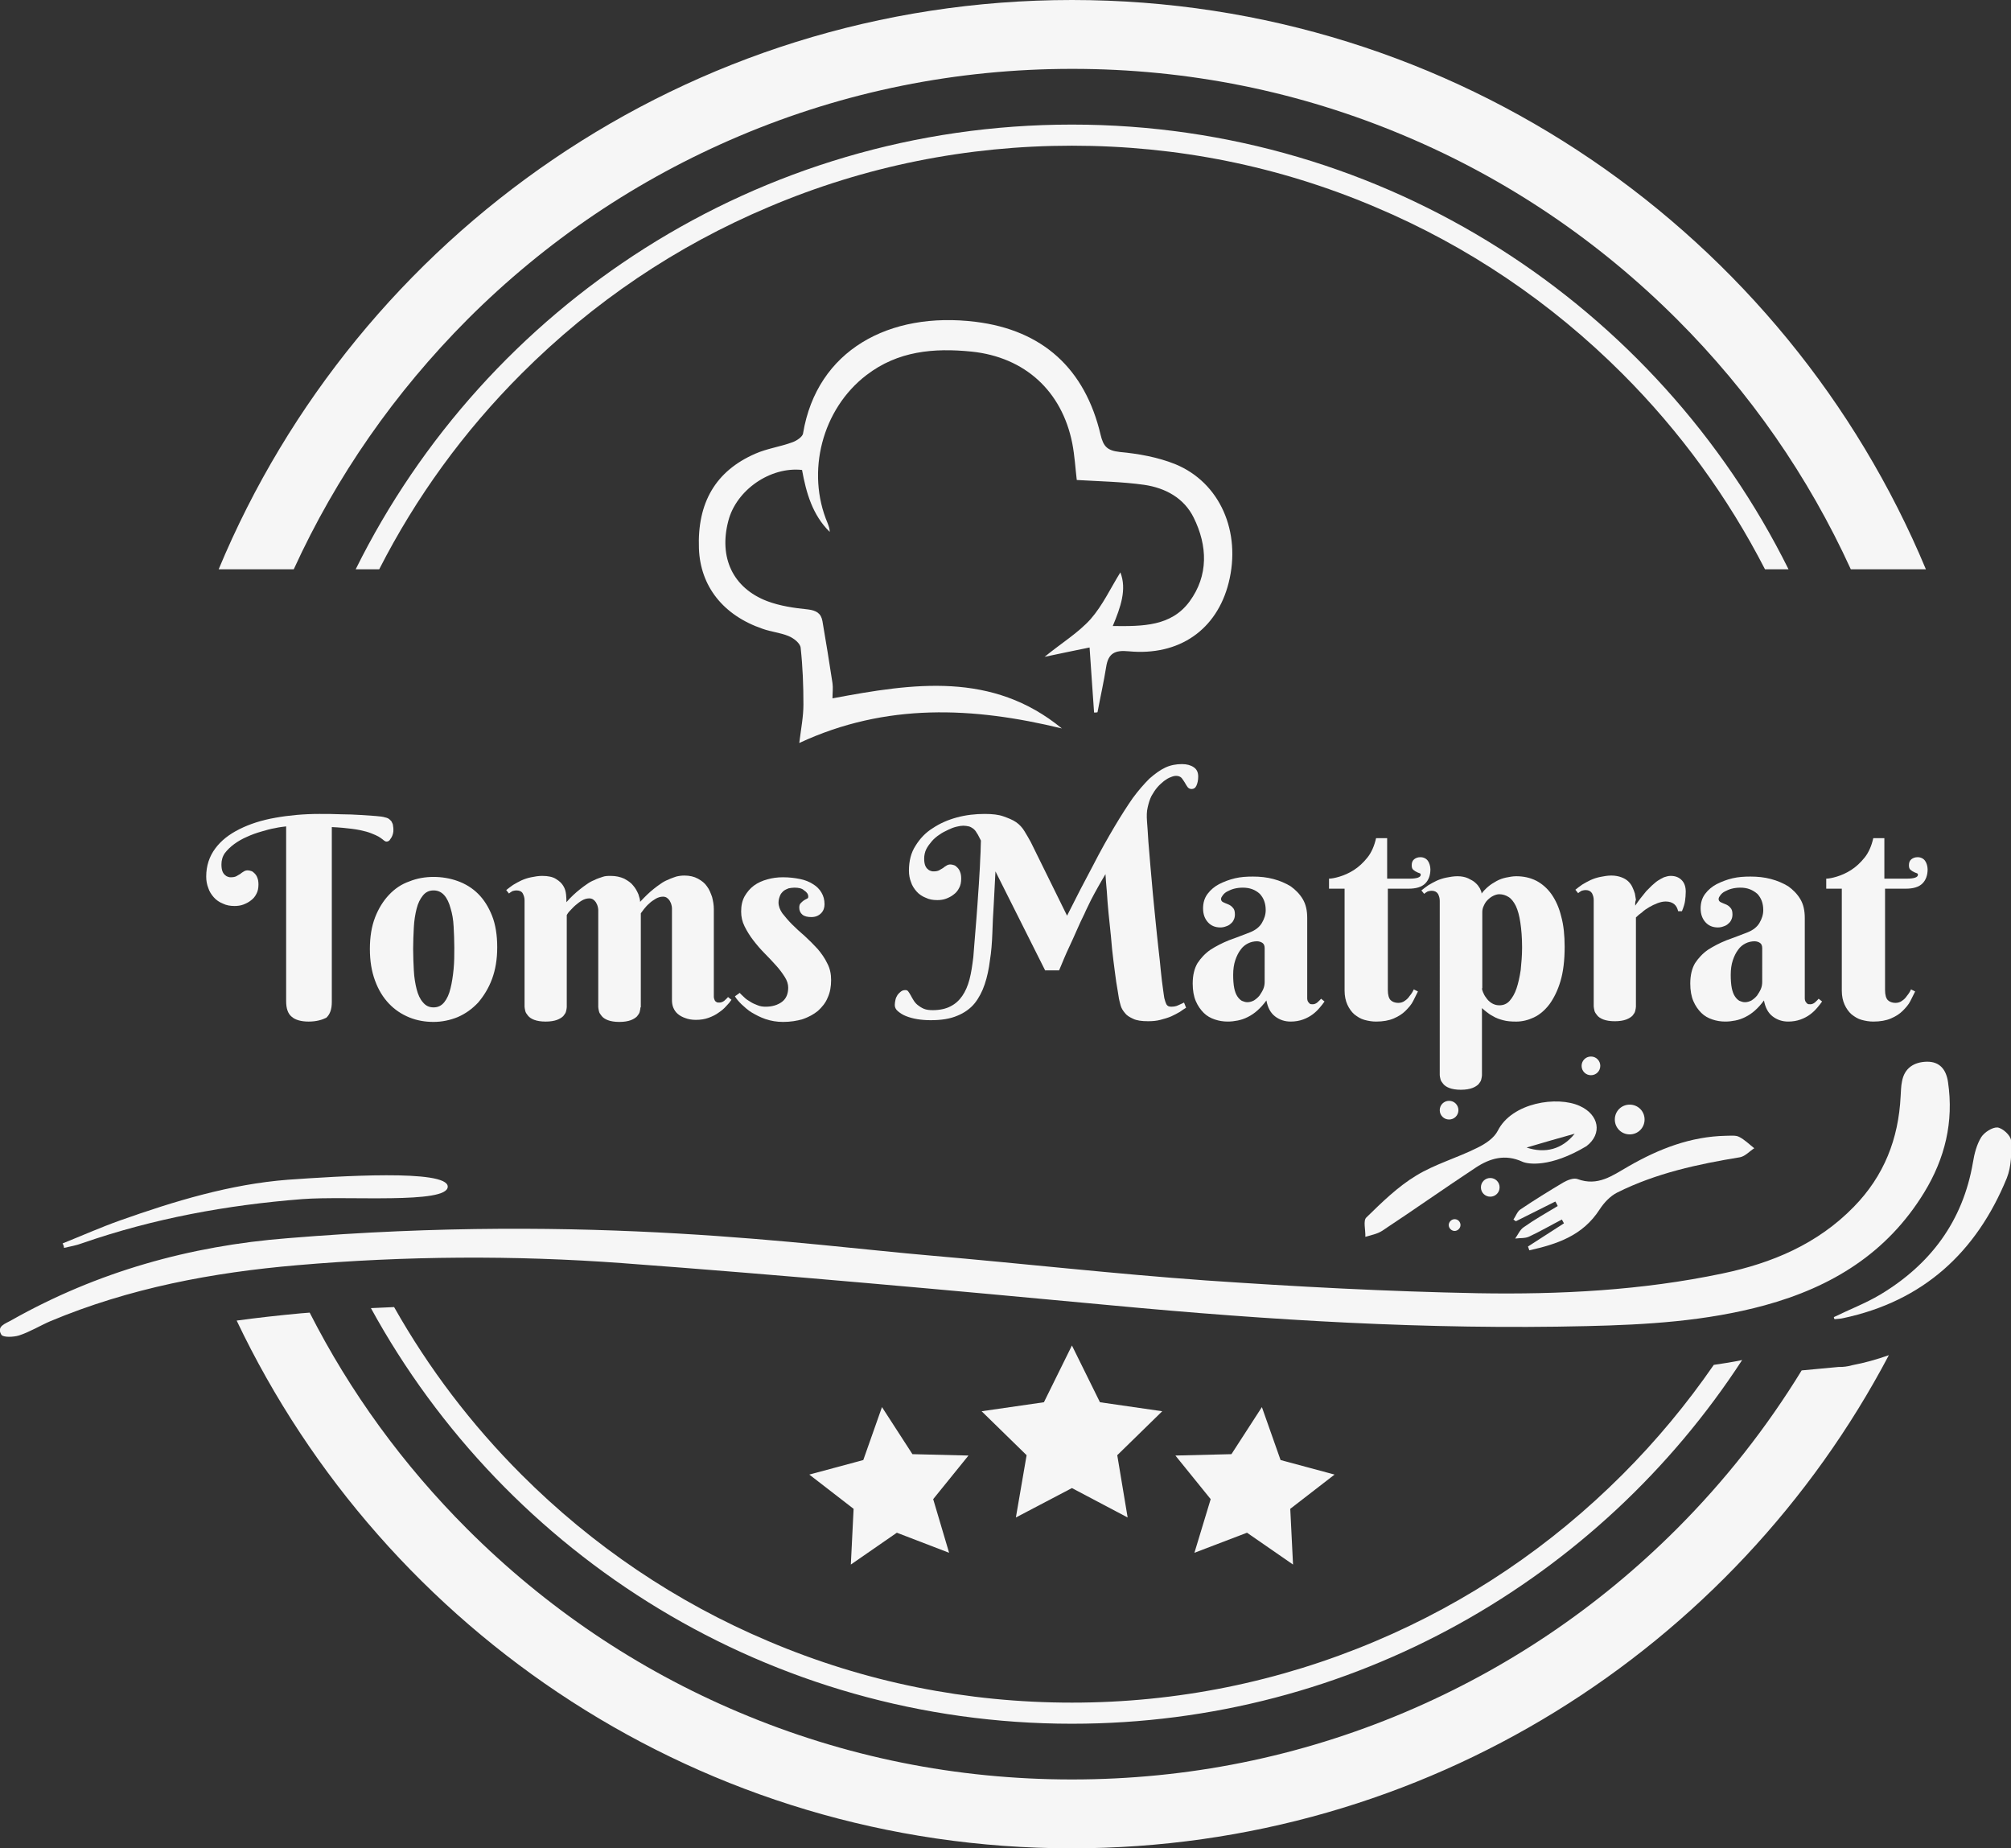 <?xml version="1.0" encoding="utf-8"?>
<!-- Generator: Adobe Illustrator 25.2.0, SVG Export Plug-In . SVG Version: 6.00 Build 0)  -->
<svg version="1.1" id="Layer_1" xmlns="http://www.w3.org/2000/svg" xmlns:xlink="http://www.w3.org/1999/xlink" x="0px" y="0px"
	 viewBox="0 0 581.2 534.1" style="enable-background:new 0 0 581.2 534.1;" xml:space="preserve">
<rect x="0" y="0" width="581.2" height="534.1" fill="#333333" stroke="none"/>
<style type="text/css">
	.st0{fill:#F6F6F6;}
</style>
<path class="st0" d="M135.1,92.3c22.7-22.7,49.1-40.5,78.6-53c30.5-12.9,62.8-19.4,96.2-19.4c33.4,0,65.7,6.5,96.2,19.4
	c29.4,12.4,55.9,30.3,78.6,53c21.1,21.1,37.9,45.3,50.2,72.2h21.7C516.3,67.9,421,0,309.8,0C198.7,0,103.4,67.9,63.2,164.5h21.7
	C97.2,137.6,114.1,113.4,135.1,92.3"/>
<path class="st0" d="M150.7,108c20.7-20.7,44.7-36.9,71.5-48.2C250,48,279.5,42.1,309.8,42.1c30.4,0,59.8,5.9,87.6,17.7
	c26.8,11.3,50.9,27.6,71.5,48.2c16.7,16.7,30.5,35.7,41.2,56.5h6.8C479.1,88.4,400.6,36,309.8,36S140.5,88.4,102.8,164.5h6.8
	C120.2,143.7,134,124.7,150.7,108"/>
<path class="st0" d="M531.8,395c-0.1,0-0.3,0-0.4,0l-10.7,1c-10.1,16.5-22.2,31.9-36.1,45.8c-22.7,22.7-49.1,40.5-78.6,53
	c-30.5,12.9-62.8,19.4-96.2,19.4c-33.4,0-65.7-6.5-96.2-19.4c-29.4-12.4-55.9-30.3-78.6-53c-18.5-18.5-33.8-39.5-45.5-62.5
	c-0.8,0.1-1.6,0.1-2.5,0.2c-6.5,0.6-12.7,1.3-18.6,2.1c42.9,90.2,134.8,152.5,241.3,152.5c102.5,0,191.5-57.7,236.2-142.5
	c-3.4,1.2-6.9,2.2-10.6,2.9C533.9,394.9,532.7,395,531.8,395"/>
<path class="st0" d="M309.8,498.1c81.1,0,152.5-41.8,193.7-105.1c-2.8,0.6-5.5,1-8.2,1.4c-7.8,11.3-16.6,21.9-26.4,31.7
	c-20.7,20.7-44.7,36.9-71.5,48.2c-27.7,11.7-57.2,17.7-87.6,17.7c-30.4,0-59.8-5.9-87.6-17.7c-26.8-11.3-50.9-27.6-71.5-48.2
	c-14.5-14.5-26.8-30.7-36.8-48.4c-2.3,0.1-4.5,0.2-6.7,0.3C146.4,449.6,222.5,498.1,309.8,498.1"/>
<path class="st0" d="M316.2,205.9c-0.4-6.2-0.9-12.4-1.3-18.8c-4,0.8-8.2,1.7-13,2.7c4.9-4,9.7-6.9,13.3-10.9c3.5-4,5.8-9,8.6-13.5
	c1.9,4.9,0.1,10-2.2,15.5c8.7,0.1,16.9,0.1,22.2-7.1c5.5-7.5,5.2-16.1,1.2-24.2c-2.8-5.7-8.2-8.6-14.3-9.5c-6.4-0.9-12.8-1-19.5-1.4
	c-0.4-3.3-0.6-7-1.3-10.6c-3-15.1-13.7-24.9-29.1-26.5c-10.9-1.1-21.3-0.2-30.4,6.8c-12.8,9.8-17.5,28-11.2,42.8
	c0.3,0.8,0.6,1.6,0.6,2.5c-5-4.9-6.8-11.3-8-17.9c-9.2-1-19,5.8-21.3,14.7c-2.8,10.6,1.3,19.4,11.2,23.2c3.7,1.4,7.8,2,11.8,2.4
	c2.4,0.3,3.8,1.1,4.2,3.4c1,5.9,2,11.9,2.9,17.9c0.2,1.4,0,2.8,0,4.4c23.4-4.4,46.2-7.8,66.3,8.7c-25.5-6.2-50.8-7.5-75.9,4.2
	c0.5-4.1,1.2-7.6,1.2-11.1c0-5.5-0.2-10.9-0.8-16.4c-0.1-1.3-2-2.8-3.5-3.4c-2.4-1-5-1.2-7.5-2.1c-11.4-3.9-18-12.3-18.4-23.2
	c-0.5-13.2,4.8-22.4,16.3-27.4c3.4-1.5,7.2-2,10.7-3.3c1.2-0.4,3-1.6,3.1-2.6c4-24,24.9-35.3,49.9-32.2
	c19.3,2.4,31.6,13.5,36.1,32.7c0.8,3.3,1.9,4.5,5.5,4.9c5.4,0.5,11,1.5,16,3.5c13,5.3,19.2,19.6,15.5,34.3
	c-3.4,13.5-14.2,21.2-28.9,19.8c-4-0.4-5.9,0.6-6.5,4.5c-0.7,4.4-1.7,8.8-2.5,13.1C317,205.9,316.6,205.9,316.2,205.9"/>
<path class="st0" d="M441.6,360.2c3.5-2.2,6.9-4.5,10.4-6.7c-0.2-0.4-0.4-0.7-0.6-1.1c-3.1,1.6-6.2,3.4-9.4,4.9
	c-1.2,0.6-2.7,0.4-4.1,0.6c0.8-1.1,1.4-2.6,2.5-3.3c3.1-2.2,6.5-4.1,9.8-6.1c-0.2-0.4-0.4-0.9-0.7-1.3c-3.8,1.9-7.6,3.8-11.4,5.7
	c-0.2-0.2-0.5-0.3-0.7-0.5c0.7-1,1.1-2.3,2-2.9c4-2.7,8.2-5.3,12.4-7.8c1.2-0.7,3-1.4,4.1-1c5.9,2.2,10.1-1,14.8-3.7
	c8.7-5,17.9-8.6,28.1-8.8c1.3,0,2.8-0.2,3.8,0.3c1.6,0.8,3,2.2,4.4,3.3c-1.4,0.9-2.6,2.3-4.1,2.6c-12.2,2-24.3,4.6-35.5,10.2
	c-2,1-3.8,2.9-5.1,4.9c-4.9,7.6-12.3,10-20.3,11.8C441.9,360.9,441.7,360.6,441.6,360.2"/>
<path class="st0" d="M18.1,359.3c5.5-2.2,10.9-4.6,16.5-6.6c15.8-5.6,31.9-10.5,48.6-11.8c14.3-1,46.2-3.1,46.2,2s-29.2,2.6-42,3.6
	c-21.8,1.7-43.1,5.6-63.8,12.8c-1.6,0.6-3.4,0.9-5.1,1.3C18.5,360.1,18.3,359.7,18.1,359.3"/>
<path class="st0" d="M268.8,362.8c26.6,2.3,53.1,5.3,79.7,7.2c26.2,1.8,52.4,3.2,78.7,3.7c23.6,0.4,47.3-0.8,70.6-5.7
	c14.3-3,27.5-8.5,38-19.3c8.7-8.9,12.9-19.6,13.5-31.9c0.1-1.4,0.1-2.9,0.4-4.3c0.7-3.9,3.5-5.6,7.1-5.7c3.9-0.1,5.7,2.4,6.2,5.9
	c1.7,11.5-0.9,22.1-6.9,31.9c-10.7,17.5-26.7,27.3-46.1,32.6c-16.9,4.6-34.1,5.6-51.4,6c-45.9,1.1-91.7-1.7-137.4-6
	c-47.1-4.4-94.2-8.7-141.4-12.2c-31.2-2.3-62.6-2.1-93.9,0.6c-24.5,2.1-48.5,6.6-71.4,16.2c-3,1.3-5.9,3.1-9,4.1
	c-1.6,0.5-4.6,0.6-5.1-0.2c-1.5-2.5,1.2-3.2,2.9-4.2c24.8-14,51.6-21.5,79.8-23.7C171.3,350.5,233.7,359.8,268.8,362.8"/>
<path class="st0" d="M530,380.6c4.5-2.2,9.2-4,13.4-6.5c14.5-8.7,23.9-21.2,26.8-38.2c0.4-2.5,1.1-5.2,2.4-7.3
	c0.9-1.4,3.2-2.9,4.7-2.8c1.5,0.2,3.8,2.3,3.9,3.7c0.2,3.6,0.1,7.6-1.2,10.9c-8.8,21.5-24.2,35.6-47.3,40.5
	c-0.8,0.2-1.7,0.2-2.5,0.3C530.1,381,530,380.8,530,380.6"/>
<path class="st0" d="M456.6,319.6c-6.5-3-19.6-1-23.7,7.1c-1.1,2.2-3.7,3.9-6,5c-5.8,2.9-12.2,4.7-17.6,8
	c-5.3,3.2-9.9,7.7-14.4,12.1c-1,0.9-0.2,3.7-0.3,5.6c1.6-0.5,3.4-0.8,4.8-1.7c9.1-6,18-12.3,27.1-18.3c4.1-2.7,8.5-4,13.5-1.7
	c1.5,0.7,8,1.8,18.5-4.5C463.2,327.6,462.1,322.1,456.6,319.6 M441.2,331.6c4.4-1.3,9.2-2.7,13.9-4
	C451.5,332.1,446.6,333.4,441.2,331.6"/>
<path class="st0" d="M462.5,308c0,1.5-1.2,2.7-2.7,2.7c-1.5,0-2.7-1.2-2.7-2.7c0-1.5,1.2-2.7,2.7-2.7
	C461.3,305.3,462.5,306.5,462.5,308"/>
<path class="st0" d="M421.5,320.8c0,1.5-1.2,2.7-2.7,2.7c-1.5,0-2.7-1.2-2.7-2.7c0-1.5,1.2-2.7,2.7-2.7
	C420.3,318.1,421.5,319.3,421.5,320.8"/>
<path class="st0" d="M433.4,343.1c0,1.5-1.2,2.7-2.7,2.7c-1.5,0-2.7-1.2-2.7-2.7s1.2-2.7,2.7-2.7
	C432.2,340.4,433.4,341.6,433.4,343.1"/>
<path class="st0" d="M422.1,354c0,0.9-0.8,1.7-1.7,1.7c-0.9,0-1.7-0.8-1.7-1.7s0.8-1.7,1.7-1.7C421.4,352.3,422.1,353.1,422.1,354"
	/>
<path class="st0" d="M475.3,323.5c0,2.4-1.9,4.3-4.3,4.3c-2.4,0-4.3-1.9-4.3-4.3c0-2.4,1.9-4.3,4.3-4.3
	C473.4,319.2,475.3,321.1,475.3,323.5"/>
<polygon class="st0" points="309.8,388.8 317.9,405.2 335.9,407.8 322.9,420.5 325.9,438.5 309.8,430 293.6,438.5 296.7,420.5 
	283.7,407.8 301.7,405.2 "/>
<polygon class="st0" points="254.9,406.6 263.7,420.2 279.9,420.6 269.7,433.2 274.3,448.7 259.2,442.9 245.9,452.1 246.7,436 
	233.9,426.1 249.5,421.9 "/>
<polygon class="st0" points="364.7,406.6 370.1,421.9 385.7,426.1 372.9,436 373.7,452.1 360.4,442.9 345.2,448.7 349.9,433.2 
	339.7,420.6 355.9,420.2 "/>
<path class="st0" d="M89.2,295.2c-2.2,0-3.9-0.5-4.9-1.4c-1.1-0.9-1.6-2.4-1.6-4.5v-50.5c-0.8,0.1-1.9,0.2-3.2,0.5
	c-1.3,0.2-2.6,0.6-4,1c-1.4,0.4-2.8,0.9-4.1,1.5c-1.4,0.6-2.6,1.3-3.7,2.1c-1.1,0.8-2,1.7-2.7,2.6c-0.7,1-1,2.1-1,3.3
	c0,0.8,0.1,1.5,0.3,2c0.2,0.5,0.5,0.9,0.8,1.1c0.3,0.3,0.6,0.4,0.9,0.5c0.3,0.1,0.5,0.1,0.7,0.1c0.7,0,1.2-0.1,1.6-0.3
	c0.4-0.2,0.8-0.5,1.2-0.7c0.3-0.3,0.7-0.5,1-0.7c0.3-0.2,0.7-0.3,1.1-0.3c0.3,0,0.7,0.1,1,0.2c0.4,0.1,0.7,0.4,1,0.7
	c0.3,0.3,0.6,0.7,0.8,1.3c0.2,0.5,0.3,1.1,0.3,1.9c0,1.1-0.2,2-0.6,2.7c-0.4,0.8-0.9,1.4-1.6,1.9c-0.6,0.5-1.4,0.9-2.2,1.2
	c-0.8,0.3-1.7,0.4-2.5,0.4c-1.3,0-2.4-0.2-3.4-0.7c-1-0.4-1.9-1-2.6-1.8c-0.7-0.8-1.3-1.7-1.6-2.7c-0.4-1-0.6-2.1-0.6-3.3
	c0-3.1,0.9-5.8,2.6-8.1c1.7-2.3,4-4.1,7-5.6c3-1.5,6.4-2.6,10.4-3.3c3.9-0.7,8.2-1.1,12.7-1.1c2.1,0,4.2,0,6.3,0.1
	c2,0,3.9,0.1,5.6,0.2c1.7,0.1,3.1,0.2,4.4,0.3c1.2,0.1,2.1,0.2,2.7,0.4c0.5,0.1,1,0.3,1.3,0.6c0.3,0.3,0.6,0.5,0.7,0.9
	c0.2,0.3,0.3,0.7,0.3,1c0.1,0.4,0.1,0.7,0.1,1.1c0,0.3,0,0.6-0.1,1c-0.1,0.4-0.2,0.7-0.4,1.1c-0.2,0.3-0.4,0.6-0.6,0.9
	c-0.2,0.2-0.5,0.4-0.9,0.4c-0.2,0-0.4-0.1-0.7-0.3c-0.2-0.2-0.5-0.4-0.9-0.7s-0.9-0.6-1.6-0.9c-0.7-0.3-1.6-0.7-2.7-1
	c-1.1-0.3-2.5-0.6-4.1-0.8c-1.6-0.2-3.5-0.4-5.8-0.5v50.6c0,2-0.5,3.5-1.6,4.5C93.1,294.7,91.4,295.2,89.2,295.2"/>
<path class="st0" d="M106.9,274.2c0-3.5,0.5-6.5,1.5-9.1c1-2.6,2.4-4.8,4-6.5c1.7-1.8,3.6-3.1,5.9-3.9c2.2-0.9,4.6-1.3,7-1.3
	s4.8,0.4,7,1.2c2.2,0.8,4.2,2,5.9,3.7c1.7,1.7,3,3.8,4,6.3s1.5,5.6,1.5,9.1c0,3.5-0.5,6.5-1.5,9.2c-1,2.7-2.4,4.9-4,6.8
	c-1.7,1.8-3.6,3.2-5.9,4.2c-2.2,0.9-4.6,1.4-7,1.4s-4.8-0.4-7-1.3c-2.2-0.9-4.2-2.2-5.9-4c-1.7-1.8-3-3.9-4-6.6
	C107.4,280.7,106.9,277.7,106.9,274.2 M131.3,273.8c0-2.1-0.1-4.2-0.2-6.1c-0.1-2-0.4-3.7-0.9-5.3c-0.4-1.5-1-2.8-1.8-3.7
	c-0.8-0.9-1.8-1.4-3.1-1.4c-1.3,0-2.3,0.5-3.1,1.5c-0.8,1-1.4,2.2-1.8,3.8c-0.4,1.6-0.7,3.4-0.8,5.4c-0.1,2-0.2,4.1-0.2,6.2
	c0,2.1,0.1,4.2,0.2,6.2c0.1,2,0.4,3.8,0.8,5.4c0.4,1.6,1,2.9,1.8,3.8c0.8,1,1.8,1.5,3.1,1.5c1.3,0,2.3-0.5,3.1-1.5
	c0.8-1,1.4-2.3,1.8-4c0.4-1.6,0.7-3.5,0.9-5.6C131.3,278,131.3,275.9,131.3,273.8"/>
<path class="st0" d="M185.1,291.1c0,0.3-0.1,0.8-0.2,1.2c-0.1,0.5-0.4,0.9-0.8,1.4c-0.4,0.4-1,0.8-1.8,1.1c-0.8,0.3-1.9,0.5-3.3,0.5
	c-1.4,0-2.5-0.2-3.3-0.5c-0.8-0.3-1.4-0.7-1.8-1.2c-0.4-0.5-0.7-0.9-0.8-1.4c-0.1-0.5-0.2-0.9-0.2-1.2v-28.1c0-0.4-0.1-0.7-0.2-1.1
	c-0.1-0.4-0.3-0.7-0.5-1.1c-0.2-0.3-0.5-0.6-0.8-0.8c-0.3-0.2-0.7-0.3-1.1-0.3c-0.7,0-1.4,0.2-2.1,0.6c-0.7,0.4-1.3,0.9-1.9,1.4
	s-1.1,1.1-1.6,1.6s-0.7,0.9-0.9,1.2v26.6c0,0.3-0.1,0.8-0.2,1.2c-0.1,0.5-0.4,0.9-0.8,1.4c-0.4,0.4-1,0.8-1.8,1.1
	c-0.8,0.3-1.9,0.5-3.3,0.5c-1.4,0-2.5-0.2-3.3-0.5c-0.8-0.3-1.4-0.7-1.8-1.2c-0.4-0.5-0.7-0.9-0.8-1.4c-0.1-0.5-0.2-0.9-0.2-1.2
	v-30.7c0-0.8-0.2-1.4-0.5-2s-1-0.9-1.8-0.9c-0.5,0-0.8,0.1-1.2,0.2c-0.3,0.2-0.7,0.4-1,0.7l-0.8-1c0.6-0.5,1.3-1,2-1.5
	c0.8-0.5,1.6-0.9,2.4-1.3c0.9-0.4,1.8-0.7,2.8-0.9c1-0.2,2.1-0.4,3.2-0.4c1.7,0,3.1,0.3,4,0.9c1,0.6,1.7,1.3,2.1,2
	c0.5,0.8,0.7,1.6,0.8,2.5c0.1,0.9,0.1,1.6,0.1,2.2c1.2-1.4,2.6-2.7,4-3.8c0.6-0.5,1.2-0.9,1.9-1.4c0.7-0.5,1.4-0.9,2.2-1.2
	c0.7-0.4,1.5-0.6,2.3-0.9s1.6-0.3,2.4-0.3c1.5,0,2.8,0.3,3.9,0.8c1.1,0.6,2,1.2,2.6,2c0.7,0.8,1.1,1.6,1.5,2.5
	c0.3,0.9,0.5,1.6,0.5,2.2c1.3-1.4,2.6-2.7,4-3.8c0.6-0.5,1.2-0.9,1.9-1.4c0.7-0.5,1.4-0.9,2.2-1.2c0.8-0.4,1.5-0.6,2.3-0.9
	c0.8-0.2,1.6-0.3,2.4-0.3c1.5,0,2.8,0.3,3.9,0.9c1.1,0.6,2,1.3,2.6,2.2c0.7,0.9,1.1,2,1.5,3.1c0.3,1.2,0.5,2.3,0.5,3.5v24.6
	c0,0.2,0,0.5,0,0.8c0,0.3,0.1,0.5,0.2,0.8c0.1,0.3,0.3,0.5,0.5,0.6c0.2,0.2,0.5,0.2,0.9,0.2c0.5,0,1-0.2,1.4-0.5
	c0.4-0.4,0.8-0.7,1.1-1.1l1,0.8c-0.4,0.6-0.9,1.2-1.5,1.8c-0.6,0.7-1.3,1.3-2.2,1.9c-0.8,0.6-1.8,1.1-2.9,1.5
	c-1.1,0.4-2.3,0.6-3.7,0.6c-1.2,0-2.2-0.2-3-0.5c-0.9-0.3-1.6-0.7-2.2-1.2c-0.6-0.5-1-1.1-1.3-1.8c-0.3-0.7-0.4-1.5-0.4-2.2v-26.6
	c0-0.4-0.1-0.7-0.2-1.1c-0.1-0.4-0.3-0.7-0.5-1.1c-0.2-0.3-0.5-0.6-0.8-0.8c-0.3-0.2-0.7-0.3-1.1-0.3c-0.7,0-1.4,0.2-2.1,0.6
	c-0.7,0.4-1.4,0.9-1.9,1.4c-0.6,0.5-1.1,1.1-1.5,1.6c-0.4,0.5-0.7,0.9-0.9,1.2V291.1z"/>
<path class="st0" d="M229.6,256.5c-0.6,0-1.2,0.1-1.7,0.2c-0.5,0.2-1,0.4-1.5,0.8c-0.4,0.4-0.8,0.8-1,1.4c-0.2,0.5-0.4,1.2-0.4,1.9
	c0,1,0.4,2.1,1.1,3.1c0.8,1,1.7,2.1,2.8,3.2c1.1,1.1,2.3,2.2,3.7,3.4c1.3,1.2,2.5,2.4,3.7,3.7c1.1,1.3,2.1,2.7,2.8,4.2
	c0.8,1.5,1.1,3.1,1.1,4.8c0,1.9-0.3,3.6-1,5.1c-0.6,1.5-1.6,2.7-2.8,3.8c-1.2,1-2.7,1.8-4.4,2.4c-1.7,0.5-3.6,0.8-5.7,0.8
	c-1.8,0-3.5-0.3-5-0.8c-1.5-0.5-2.8-1.2-4-1.9s-2.1-1.6-3-2.4c-0.8-0.8-1.5-1.6-1.9-2.3l1.4-1c0.3,0.4,0.8,0.8,1.3,1.3
	c0.5,0.5,1.1,0.9,1.8,1.3c0.6,0.4,1.3,0.7,2.1,1c0.7,0.3,1.5,0.4,2.3,0.4c1.9,0,3.5-0.5,4.7-1.4c1.2-0.9,1.8-2.3,1.8-4.1
	c0-1-0.3-2-1-3.1c-0.7-1.1-1.5-2.2-2.5-3.3c-1-1.1-2.1-2.3-3.3-3.5c-1.2-1.2-2.3-2.5-3.3-3.8c-1-1.3-1.8-2.6-2.5-4
	c-0.7-1.4-1-2.8-1-4.3c0-1.7,0.3-3.1,1-4.4c0.7-1.2,1.6-2.3,2.7-3.1c1.1-0.8,2.4-1.4,3.9-1.8c1.4-0.4,2.9-0.6,4.5-0.6
	c1.8,0,3.4,0.2,4.9,0.5c1.5,0.3,2.7,0.8,3.8,1.5c1,0.6,1.9,1.5,2.4,2.4c0.6,1,0.9,2.1,0.9,3.4c0,1-0.3,1.9-1,2.6
	c-0.7,0.7-1.6,1.1-2.8,1.1c-1.1,0-2-0.2-2.6-0.7c-0.6-0.5-0.9-1.2-0.9-2c0-0.6,0.1-1,0.4-1.3c0.3-0.3,0.6-0.6,0.9-0.8
	c0.3-0.2,0.7-0.4,0.9-0.5c0.3-0.1,0.4-0.3,0.4-0.6c0-0.7-0.4-1.3-1.2-1.8C231.8,256.7,230.8,256.5,229.6,256.5"/>
<path class="st0" d="M302,280.3l-14.3-28.5l-0.5,9.6c-0.2,2.8-0.3,5.5-0.4,8.3c-0.1,2.7-0.3,5.4-0.7,7.8c-0.3,2.5-0.8,4.8-1.5,6.9
	c-0.7,2.1-1.7,4-2.9,5.5s-3,2.8-5,3.6c-2.1,0.9-4.6,1.3-7.7,1.3c-1.4,0-2.7-0.1-3.9-0.3c-1.2-0.2-2.3-0.5-3.3-0.9
	c-1-0.4-1.7-0.9-2.3-1.4c-0.6-0.5-0.9-1.1-0.9-1.8c0-0.5,0.1-1,0.2-1.5c0.1-0.5,0.3-0.9,0.6-1.4c0.3-0.4,0.6-0.7,1-1
	s0.8-0.4,1.3-0.4c0.3,0,0.6,0.1,0.8,0.4c0.2,0.3,0.5,0.7,0.7,1.1c0.2,0.4,0.5,0.9,0.8,1.4c0.3,0.5,0.7,1,1.2,1.4
	c0.5,0.4,1.1,0.8,1.8,1.1c0.7,0.3,1.6,0.4,2.6,0.4c2,0,3.8-0.4,5.1-1.1c1.4-0.7,2.5-1.7,3.4-3c0.9-1.3,1.6-2.9,2.1-4.8
	s0.8-4,1.1-6.4c0.1-1.3,0.2-2.6,0.3-3.8c0.1-1.2,0.2-2.5,0.3-3.7c0.1-1.2,0.2-2.5,0.3-3.7c0.1-1.3,0.2-2.6,0.3-4
	c0.1-2,0.3-4,0.4-5.8c0.1-1.8,0.2-3.6,0.3-5.1c0.1-1.6,0.1-3,0.2-4.3c0-1.3,0.1-2.4,0.1-3.3c-0.5-0.9-0.8-1.7-1.2-2.2
	c-0.3-0.6-0.7-1-1.1-1.3c-0.4-0.3-0.8-0.5-1.2-0.6c-0.5-0.1-1-0.2-1.6-0.2c-0.5,0-1.2,0.1-2,0.3c-0.8,0.2-1.6,0.5-2.4,0.9
	c-0.8,0.4-1.7,0.8-2.5,1.4c-0.8,0.5-1.6,1.2-2.2,1.9c-0.6,0.7-1.2,1.5-1.6,2.3c-0.4,0.8-0.6,1.8-0.6,2.7c0,0.8,0.1,1.5,0.3,2
	c0.2,0.5,0.5,0.9,0.8,1.1c0.3,0.3,0.6,0.4,0.9,0.5c0.3,0.1,0.5,0.1,0.7,0.1c0.7,0,1.2-0.1,1.6-0.3c0.4-0.2,0.8-0.5,1.2-0.7
	c0.3-0.3,0.7-0.5,1-0.7c0.3-0.2,0.7-0.3,1.1-0.3c0.3,0,0.7,0.1,1,0.2c0.4,0.1,0.7,0.4,1,0.7c0.3,0.3,0.6,0.7,0.8,1.3
	c0.2,0.5,0.3,1.1,0.3,1.9c0,1.1-0.2,2-0.6,2.7c-0.4,0.8-0.9,1.4-1.6,1.9c-0.6,0.5-1.4,0.9-2.2,1.2c-0.8,0.3-1.7,0.4-2.5,0.4
	c-1.3,0-2.4-0.2-3.4-0.7c-1-0.4-1.9-1-2.6-1.8c-0.7-0.8-1.3-1.7-1.6-2.7c-0.4-1-0.6-2.1-0.6-3.3c0-2.8,0.6-5.2,1.9-7.2
	c1.3-2.1,2.9-3.8,5-5.1c2.1-1.4,4.4-2.4,7-3.1c2.6-0.7,5.3-1,8-1c2.2,0,4,0.2,5.4,0.7s2.7,1,3.7,1.7c1,0.7,1.8,1.6,2.4,2.6
	c0.6,1,1.2,2,1.8,3.1l10.5,21.3c2.7-5.4,5.2-10.2,7.5-14.5c2.2-4.3,4.3-8,6.2-11.2c1.9-3.2,3.7-6,5.3-8.3c1.7-2.3,3.3-4.1,4.8-5.6
	c1.6-1.4,3.1-2.5,4.6-3.2c1.5-0.7,3.1-1,4.8-1c1.4,0,2.5,0.3,3.4,0.9c0.9,0.6,1.3,1.5,1.3,2.7c0,1.1-0.2,1.9-0.5,2.6
	c-0.3,0.7-0.8,1-1.4,1c-0.5,0-0.9-0.2-1.2-0.6c-0.3-0.4-0.5-0.8-0.8-1.3c-0.3-0.5-0.6-0.9-0.9-1.3c-0.4-0.4-0.9-0.6-1.6-0.6
	c-0.4,0-0.9,0.1-1.6,0.4c-0.6,0.2-1.2,0.6-1.9,1.1c-0.6,0.5-1.3,1.1-1.9,1.8c-0.6,0.7-1.2,1.6-1.7,2.5c-0.5,1-0.8,2-1.1,3.3
	c-0.3,1.2-0.3,2.6-0.2,4c0.1,1.7,0.3,3.6,0.4,5.9c0.2,2.2,0.4,4.6,0.6,7.2c0.2,2.6,0.5,5.2,0.7,7.9c0.3,2.7,0.5,5.4,0.8,8.1
	c0.3,2.7,0.5,5.2,0.8,7.6c0.3,2.4,0.5,4.6,0.7,6.6c0.2,2,0.4,3.6,0.6,5c0.2,1.4,0.3,2.3,0.4,2.8c0.2,0.8,0.4,1.4,0.6,1.8
	c0.3,0.5,0.7,0.7,1.4,0.7c0.7,0,1.4-0.1,2-0.4c0.6-0.3,1.2-0.5,1.7-0.8l0.6,1.5c-0.5,0.3-1.1,0.7-1.8,1.2c-0.7,0.4-1.6,0.9-2.5,1.3
	c-0.9,0.4-2,0.7-3.1,1c-1.1,0.3-2.3,0.4-3.6,0.4c-1.8,0-3.3-0.2-4.3-0.7c-1.1-0.5-1.9-1-2.4-1.7c-0.6-0.7-1-1.4-1.2-2.1
	c-0.2-0.8-0.4-1.4-0.5-2c-0.2-1.4-0.5-3-0.8-4.9c-0.3-1.9-0.5-4-0.8-6.1c-0.3-2.2-0.5-4.4-0.7-6.8c-0.2-2.3-0.5-4.6-0.7-6.8
	c-0.2-2.2-0.4-4.3-0.5-6.3c-0.2-2-0.3-3.7-0.4-5.1c-0.8,1.3-1.5,2.6-2.2,3.8c-0.7,1.2-1.3,2.4-2,3.7c-0.6,1.3-1.3,2.6-1.9,4
	c-0.7,1.4-1.4,2.9-2.1,4.5c-0.7,1.6-1.5,3.4-2.4,5.3c-0.9,1.9-1.8,4.1-2.8,6.5H302z"/>
<path class="st0" d="M359.2,256.5c-0.9,0-1.7,0.1-2.5,0.3c-0.8,0.2-1.4,0.5-2,0.8c-0.6,0.3-1,0.7-1.3,1.1c-0.3,0.4-0.5,0.7-0.5,1.1
	c0,0.4,0.2,0.7,0.6,0.9c0.4,0.2,0.9,0.4,1.4,0.6c0.5,0.2,1,0.5,1.4,1c0.4,0.4,0.6,1,0.6,1.9c0,0.6-0.1,1.1-0.3,1.5
	c-0.2,0.5-0.5,0.9-0.9,1.2c-0.4,0.4-0.8,0.6-1.4,0.8c-0.5,0.2-1.1,0.3-1.6,0.3c-1.5,0-2.7-0.5-3.6-1.5c-0.9-1-1.4-2.3-1.4-4
	c0-1.6,0.4-3,1.3-4.2s2-2.1,3.3-2.8c1.4-0.7,2.9-1.3,4.6-1.7c1.7-0.4,3.4-0.5,5.2-0.5c2.1,0,4,0.2,5.9,0.7c1.9,0.5,3.5,1.2,5,2.1
	c1.4,1,2.6,2.2,3.5,3.7c0.9,1.5,1.3,3.3,1.3,5.5v22.5c0,0.2,0,0.5,0,0.8c0,0.3,0.1,0.6,0.2,0.8c0.1,0.2,0.3,0.4,0.5,0.6
	c0.2,0.2,0.5,0.2,0.9,0.2c0.5,0,0.9-0.2,1.3-0.5c0.4-0.4,0.8-0.7,1.1-1.1l1,0.8c-0.4,0.6-0.9,1.2-1.4,1.8c-0.6,0.7-1.2,1.3-2,1.9
	c-0.8,0.6-1.7,1.1-2.8,1.5c-1.1,0.4-2.3,0.6-3.6,0.6c-1.7,0-3.2-0.5-4.5-1.5c-1.3-1-2.1-2.5-2.5-4.6c-0.8,1.1-1.7,2.1-2.6,2.9
	c-0.9,0.8-1.8,1.4-2.8,1.9c-1,0.5-1.9,0.8-2.9,1c-1,0.2-1.9,0.3-2.9,0.3c-1.3,0-2.5-0.2-3.7-0.6c-1.2-0.4-2.3-1-3.2-1.9
	c-0.9-0.9-1.7-2-2.3-3.4c-0.6-1.4-0.9-3.1-0.9-5.1c0-2.4,0.5-4.4,1.4-5.9c1-1.5,2.2-2.8,3.8-3.9c1.6-1,3.3-1.9,5.3-2.7
	c2-0.7,4-1.5,6.1-2.3c1.5-0.6,2.7-1.5,3.4-2.7c0.7-1.2,1.1-2.4,1.1-3.7c0-2-0.6-3.5-1.7-4.7C362.8,257.1,361.2,256.5,359.2,256.5
	 M365.5,274c0-0.7-0.2-1.2-0.6-1.5c-0.4-0.3-1-0.5-1.6-0.5c-0.9,0-1.8,0.2-2.6,0.6c-0.8,0.4-1.6,1-2.2,1.9c-0.6,0.8-1.1,1.8-1.5,3
	c-0.4,1.2-0.6,2.6-0.6,4.2c0,1.5,0.1,2.8,0.3,3.8c0.2,1,0.5,1.8,0.9,2.4c0.4,0.6,0.8,1,1.3,1.3c0.5,0.2,1,0.4,1.6,0.4
	c0.7,0,1.3-0.2,1.9-0.5c0.6-0.4,1.1-0.8,1.6-1.4c0.4-0.6,0.8-1.2,1.1-1.9c0.3-0.7,0.4-1.4,0.4-2.1V274z"/>
<path class="st0" d="M401.1,256.7v29.4c0,1.4,0.3,2.4,0.8,2.9c0.5,0.5,1.3,0.8,2.2,0.8c0.7,0,1.4-0.2,1.9-0.6c0.6-0.4,1-0.8,1.4-1.4
	c0.5-0.6,0.9-1.2,1.2-1.9l1.2,0.6c-0.4,0.8-0.9,1.8-1.4,2.8c-0.5,1-1.3,1.9-2.2,2.8c-0.9,0.9-2,1.6-3.4,2.2
	c-1.4,0.6-3.1,0.9-5.1,0.9c-1.2,0-2.3-0.2-3.4-0.5c-1.1-0.3-2-0.9-2.9-1.6c-0.8-0.7-1.5-1.7-2-2.8c-0.5-1.1-0.8-2.5-0.8-4v-29.5
	h-4.5v-2.9c0.7,0,1.8-0.2,3.1-0.6c1.3-0.4,2.7-1,4.1-1.9c1.4-0.9,2.7-2.1,3.9-3.6c1.2-1.5,2-3.4,2.5-5.6h3.2v11.7h6.5
	c2.1,0,3.2-0.4,3.2-1.1c0-0.3-0.1-0.4-0.4-0.5c-0.3-0.1-0.6-0.2-0.9-0.4c-0.3-0.1-0.6-0.4-0.9-0.6c-0.3-0.3-0.4-0.7-0.4-1.3
	c0-0.7,0.2-1.3,0.7-1.7c0.5-0.4,1.1-0.6,1.8-0.6c0.5,0,0.9,0.1,1.3,0.3c0.4,0.2,0.7,0.5,0.9,0.8c0.2,0.3,0.4,0.7,0.5,1.1
	c0.1,0.4,0.2,0.8,0.2,1.3c0,1.7-0.5,3.1-1.5,4.1c-1,1-2.6,1.5-4.8,1.5H401.1z"/>
<path class="st0" d="M416.1,260.3c0-0.8-0.2-1.4-0.5-2c-0.4-0.6-1-0.9-1.8-0.9c-0.5,0-0.8,0.1-1.2,0.2c-0.3,0.2-0.7,0.4-1,0.7
	l-0.8-1c0.6-0.5,1.3-1,2-1.5c0.8-0.5,1.6-0.9,2.4-1.3c0.9-0.4,1.8-0.7,2.8-0.9c1-0.2,2.1-0.4,3.2-0.4c1.2,0,2.2,0.2,3.1,0.6
	c0.8,0.4,1.6,0.8,2.1,1.3c0.6,0.5,1,1.1,1.3,1.6c0.3,0.6,0.5,1.1,0.5,1.5c0.5-0.7,1.2-1.4,1.9-2c0.7-0.6,1.5-1.1,2.4-1.6
	s1.8-0.8,2.7-1c1-0.2,2-0.4,3-0.4c2.1,0,4,0.4,5.8,1.3c1.7,0.9,3.2,2.2,4.4,3.9c1.2,1.7,2.2,3.9,2.8,6.4c0.7,2.5,1,5.5,1,8.8
	c0,3.9-0.4,7.2-1.2,9.9c-0.8,2.7-1.9,4.9-3.2,6.7c-1.3,1.7-2.8,3-4.5,3.8c-1.7,0.8-3.4,1.2-5.1,1.2c-1.5,0-2.7-0.1-3.8-0.4
	c-1.1-0.3-2-0.6-2.8-1.1c-0.8-0.4-1.5-0.9-2-1.3c-0.5-0.4-1-0.8-1.3-1.1v19.4c0,0.3-0.1,0.8-0.2,1.2c-0.1,0.5-0.4,0.9-0.8,1.4
	c-0.4,0.4-1,0.8-1.8,1.1c-0.8,0.3-1.9,0.5-3.3,0.5c-1.4,0-2.5-0.2-3.3-0.5c-0.8-0.3-1.4-0.7-1.8-1.2c-0.4-0.5-0.7-0.9-0.8-1.4
	c-0.1-0.5-0.2-0.8-0.2-1.1V260.3z M428.3,285.6c0,0.2,0.1,0.6,0.3,1.1c0.2,0.5,0.5,1.1,0.9,1.6c0.4,0.6,0.9,1.1,1.5,1.5
	c0.6,0.4,1.4,0.7,2.3,0.7c1.2,0,2.2-0.4,3-1.3c0.8-0.9,1.5-2.1,2-3.6c0.5-1.5,0.9-3.3,1.2-5.3c0.2-2,0.4-4.2,0.4-6.5
	c0-2.8-0.2-5.2-0.5-7.2c-0.3-2-0.7-3.5-1.3-4.8c-0.6-1.2-1.3-2.1-2.1-2.6c-0.8-0.5-1.7-0.8-2.7-0.8c-0.6,0-1.2,0.2-1.8,0.5
	c-0.6,0.3-1.1,0.7-1.6,1.2c-0.5,0.5-0.8,1-1.1,1.7c-0.3,0.6-0.4,1.2-0.4,1.8V285.6z"/>
<path class="st0" d="M472.6,261.7c1-1.5,2.1-2.9,3.2-4.2c0.5-0.5,1-1,1.6-1.6c0.6-0.5,1.1-1,1.7-1.4c0.6-0.4,1.2-0.7,1.8-1
	c0.6-0.2,1.3-0.4,1.9-0.4c1.4,0,2.4,0.4,3.2,1.2c0.8,0.8,1.2,1.9,1.2,3.4c0,0.9-0.1,1.8-0.2,2.6c-0.1,0.8-0.4,1.8-0.9,3H485
	c-0.2-0.8-0.5-1.5-1.1-2c-0.6-0.5-1.4-0.8-2.5-0.8c-0.8,0-1.6,0.2-2.4,0.5c-0.8,0.3-1.6,0.7-2.3,1.1c-0.8,0.5-1.5,0.9-2.1,1.5
	c-0.7,0.5-1.3,1-1.8,1.5v25.8c0,0.3-0.1,0.8-0.2,1.2c-0.1,0.5-0.4,0.9-0.8,1.4c-0.4,0.4-1,0.8-1.8,1.1c-0.8,0.3-1.9,0.5-3.3,0.5
	c-1.4,0-2.5-0.2-3.3-0.5c-0.8-0.3-1.4-0.7-1.8-1.2c-0.4-0.5-0.7-0.9-0.8-1.4c-0.1-0.5-0.2-0.9-0.2-1.2v-30.7c0-0.8-0.2-1.4-0.5-2
	c-0.4-0.6-1-0.9-1.8-0.9c-0.5,0-0.8,0.1-1.2,0.2c-0.3,0.2-0.7,0.4-1,0.7l-0.8-1c0.6-0.5,1.3-1,2-1.5c0.8-0.5,1.6-0.9,2.4-1.3
	c0.9-0.4,1.8-0.7,2.8-0.9c1-0.2,2.1-0.4,3.2-0.4c1.1,0,2.1,0.2,2.9,0.5c0.8,0.3,1.5,0.7,2,1.2c0.5,0.5,0.9,1,1.2,1.7
	c0.3,0.6,0.5,1.2,0.7,1.8c0.1,0.6,0.2,1.2,0.3,1.8C472.5,260.8,472.6,261.3,472.6,261.7"/>
<path class="st0" d="M503,256.5c-0.9,0-1.7,0.1-2.5,0.3c-0.8,0.2-1.4,0.5-2,0.8c-0.6,0.3-1,0.7-1.3,1.1c-0.3,0.4-0.5,0.7-0.5,1.1
	c0,0.4,0.2,0.7,0.6,0.9c0.4,0.2,0.9,0.4,1.4,0.6c0.5,0.2,1,0.5,1.4,1c0.4,0.4,0.6,1,0.6,1.9c0,0.6-0.1,1.1-0.3,1.5
	c-0.2,0.5-0.5,0.9-0.9,1.2c-0.4,0.4-0.8,0.6-1.4,0.8c-0.5,0.2-1.1,0.3-1.6,0.3c-1.5,0-2.7-0.5-3.6-1.5c-0.9-1-1.4-2.3-1.4-4
	c0-1.6,0.4-3,1.3-4.2s2-2.1,3.3-2.8c1.4-0.7,2.9-1.3,4.6-1.7c1.7-0.4,3.4-0.5,5.2-0.5c2.1,0,4,0.2,5.9,0.7c1.9,0.5,3.5,1.2,5,2.1
	c1.4,1,2.6,2.2,3.5,3.7c0.9,1.5,1.3,3.3,1.3,5.5v22.5c0,0.2,0,0.5,0,0.8c0,0.3,0.1,0.6,0.2,0.8c0.1,0.2,0.3,0.4,0.5,0.6
	c0.2,0.2,0.5,0.2,0.9,0.2c0.5,0,0.9-0.2,1.3-0.5c0.4-0.4,0.8-0.7,1.1-1.1l1,0.8c-0.4,0.6-0.9,1.2-1.4,1.8c-0.6,0.7-1.2,1.3-2,1.9
	c-0.8,0.6-1.7,1.1-2.8,1.5c-1.1,0.4-2.3,0.6-3.6,0.6c-1.7,0-3.2-0.5-4.5-1.5c-1.3-1-2.1-2.5-2.5-4.6c-0.8,1.1-1.7,2.1-2.6,2.9
	c-0.9,0.8-1.8,1.4-2.8,1.9c-1,0.5-1.9,0.8-2.9,1c-1,0.2-1.9,0.3-2.9,0.3c-1.3,0-2.5-0.2-3.7-0.6c-1.2-0.4-2.3-1-3.2-1.9
	c-0.9-0.9-1.7-2-2.3-3.4c-0.6-1.4-0.9-3.1-0.9-5.1c0-2.4,0.5-4.4,1.4-5.9c1-1.5,2.2-2.8,3.8-3.9c1.6-1,3.3-1.9,5.3-2.7
	c2-0.7,4-1.5,6.1-2.3c1.5-0.6,2.7-1.5,3.4-2.7c0.7-1.2,1.1-2.4,1.1-3.7c0-2-0.6-3.5-1.7-4.7C506.5,257.1,505,256.5,503,256.5
	 M509.3,274c0-0.7-0.2-1.2-0.6-1.5c-0.4-0.3-1-0.5-1.6-0.5c-0.9,0-1.8,0.2-2.6,0.6c-0.8,0.4-1.6,1-2.2,1.9c-0.6,0.8-1.1,1.8-1.5,3
	c-0.4,1.2-0.6,2.6-0.6,4.2c0,1.5,0.1,2.8,0.3,3.8c0.2,1,0.5,1.8,0.9,2.4c0.4,0.6,0.8,1,1.3,1.3c0.5,0.2,1,0.4,1.6,0.4
	c0.7,0,1.3-0.2,1.9-0.5c0.6-0.4,1.1-0.8,1.6-1.4c0.4-0.6,0.8-1.2,1.1-1.9c0.3-0.7,0.4-1.4,0.4-2.1V274z"/>
<path class="st0" d="M544.8,256.7v29.4c0,1.4,0.3,2.4,0.8,2.9c0.5,0.5,1.3,0.8,2.2,0.8c0.7,0,1.4-0.2,1.9-0.6c0.6-0.4,1-0.8,1.4-1.4
	c0.5-0.6,0.9-1.2,1.2-1.9l1.2,0.6c-0.4,0.8-0.9,1.8-1.4,2.8c-0.5,1-1.3,1.9-2.2,2.8c-0.9,0.9-2,1.6-3.4,2.2
	c-1.4,0.6-3.1,0.9-5.1,0.9c-1.2,0-2.3-0.2-3.4-0.5c-1.1-0.3-2-0.9-2.9-1.6c-0.8-0.7-1.5-1.7-2-2.8c-0.5-1.1-0.8-2.5-0.8-4v-29.5
	h-4.5v-2.9c0.7,0,1.8-0.2,3.1-0.6c1.3-0.4,2.7-1,4.1-1.9c1.4-0.9,2.7-2.1,3.9-3.6c1.2-1.5,2-3.4,2.5-5.6h3.2v11.7h6.5
	c2.1,0,3.2-0.4,3.2-1.1c0-0.3-0.1-0.4-0.4-0.5c-0.3-0.1-0.6-0.2-0.9-0.4c-0.3-0.1-0.6-0.4-0.9-0.6c-0.3-0.3-0.4-0.7-0.4-1.3
	c0-0.7,0.2-1.3,0.7-1.7c0.5-0.4,1.1-0.6,1.8-0.6c0.5,0,0.9,0.1,1.3,0.3c0.4,0.2,0.7,0.5,0.9,0.8c0.2,0.3,0.4,0.7,0.5,1.1
	c0.1,0.4,0.2,0.8,0.2,1.3c0,1.7-0.5,3.1-1.5,4.1c-1,1-2.6,1.5-4.8,1.5H544.8z"/>
</svg>
